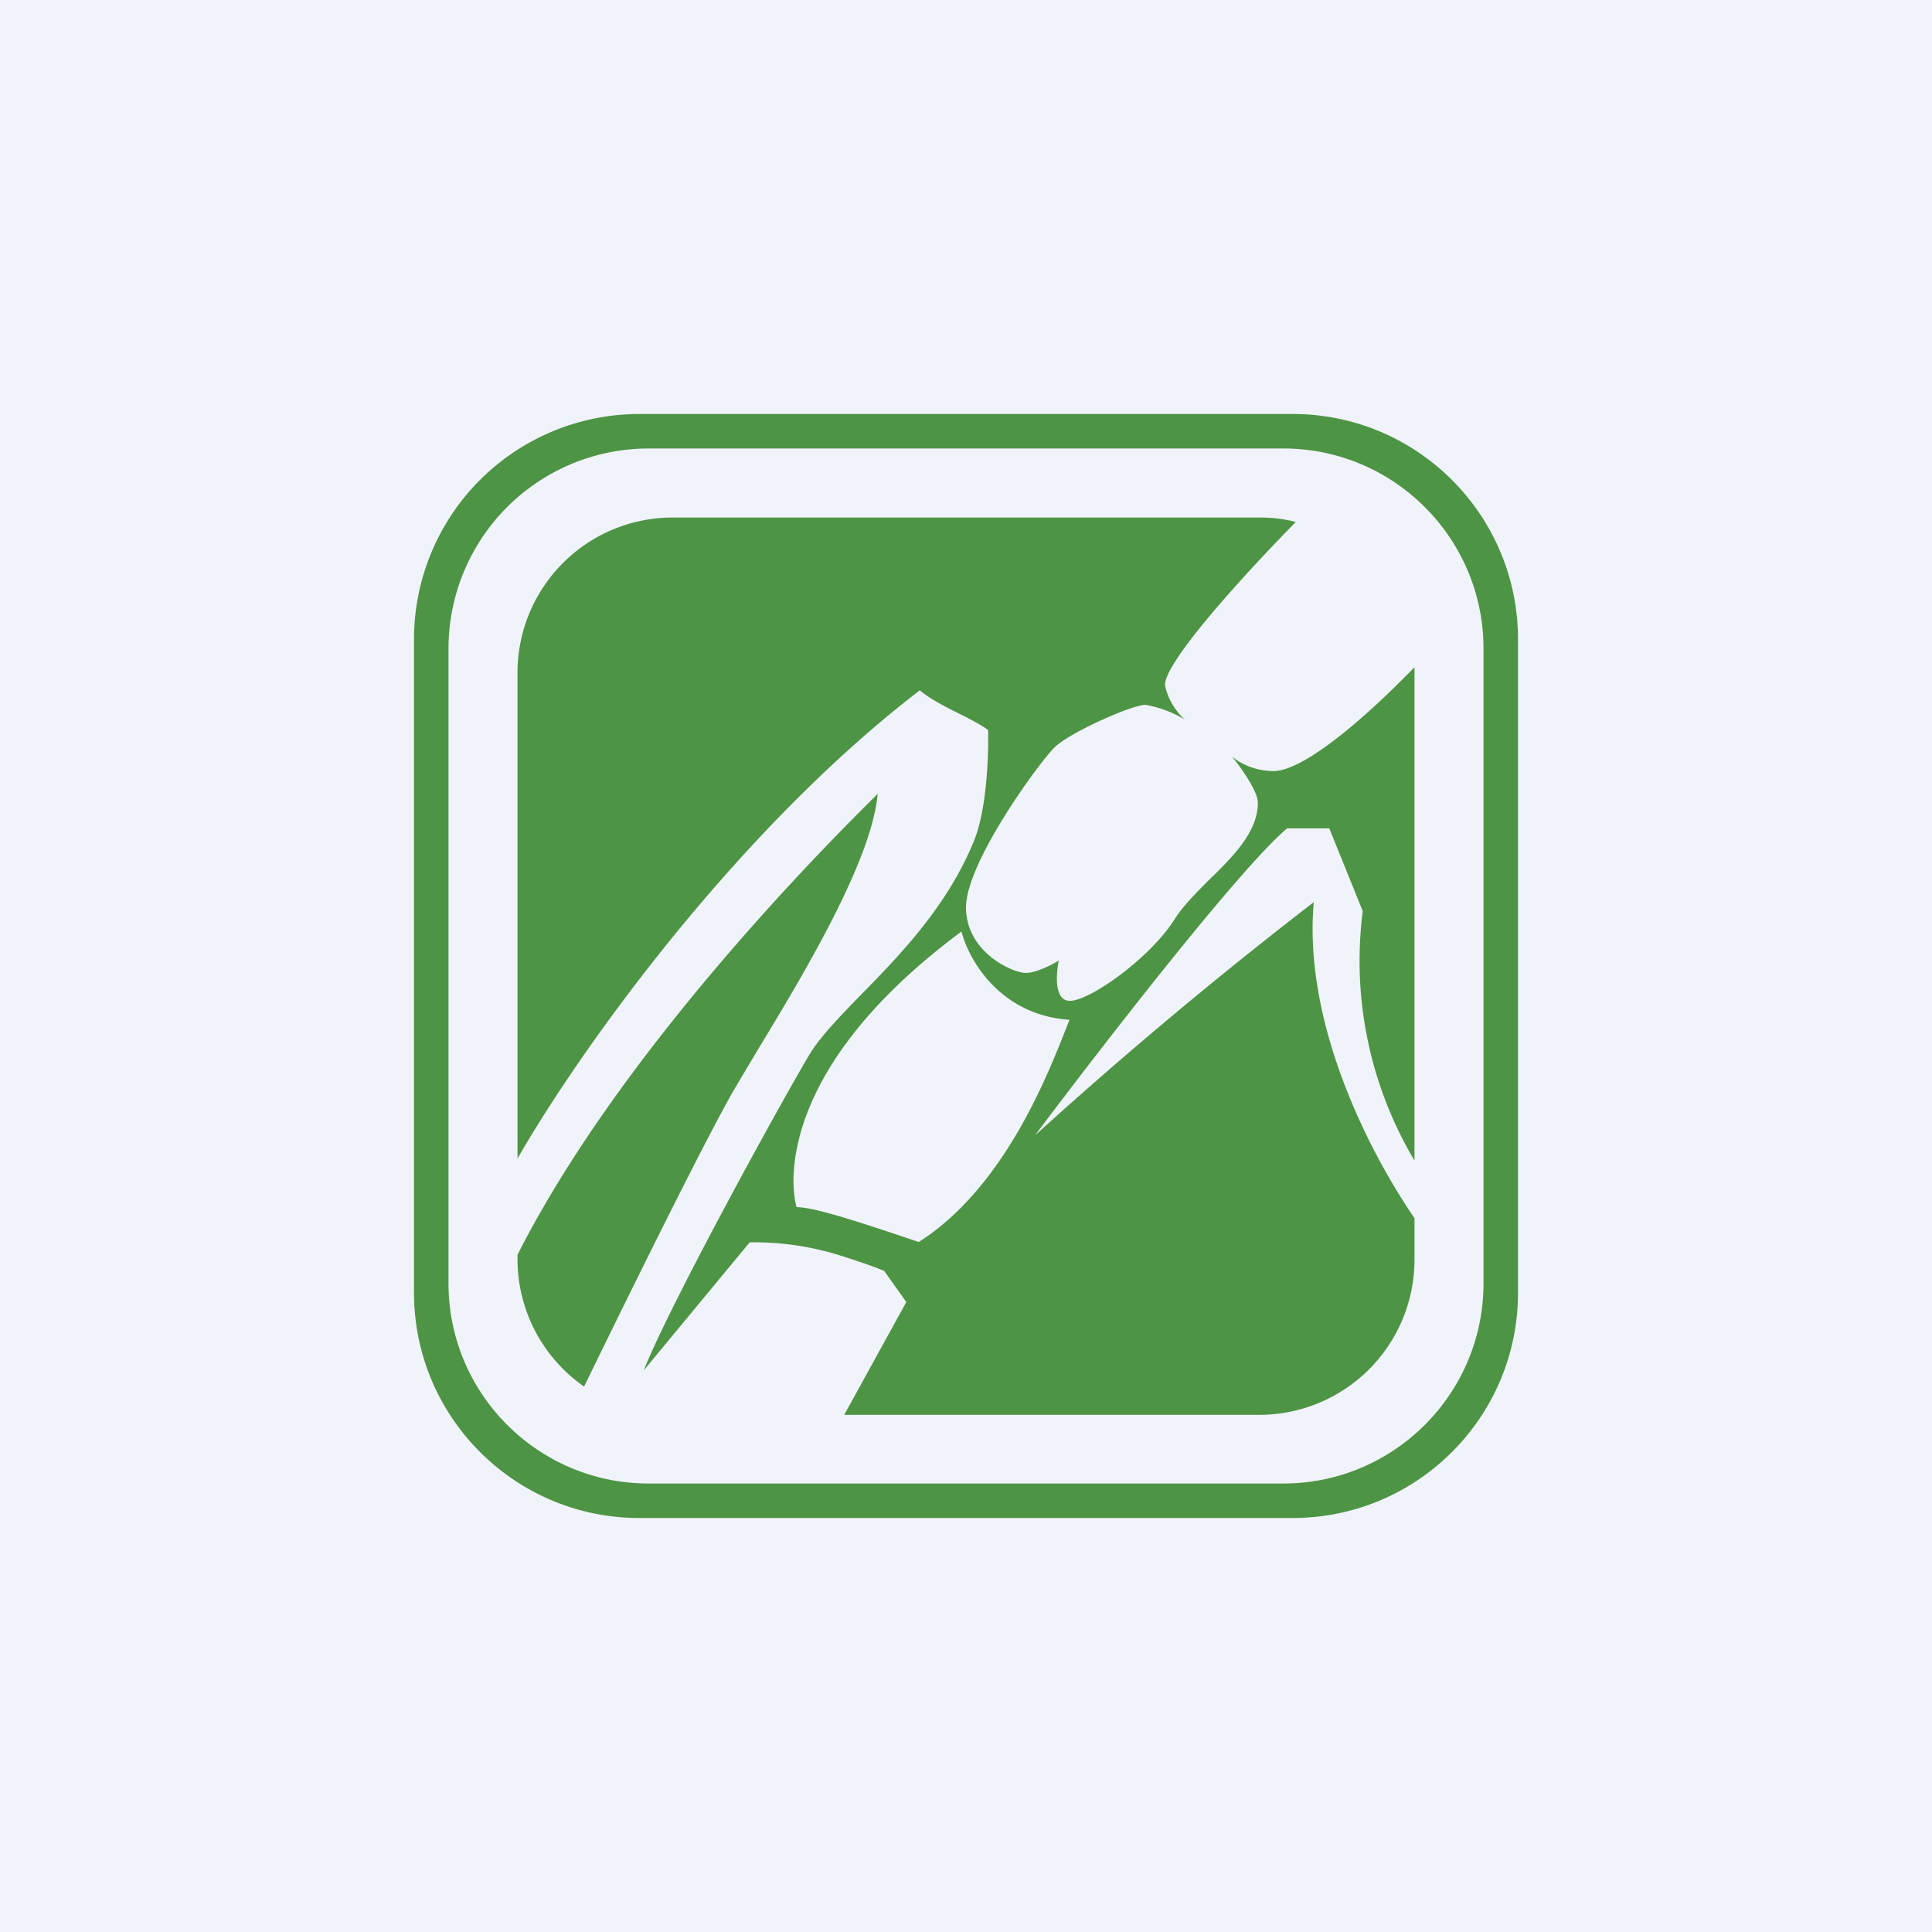 <!-- by TradingView --><svg width="56" height="56" viewBox="0 0 56 56" xmlns="http://www.w3.org/2000/svg"><path fill="#F0F3FA" d="M0 0h56v56H0z"/><path fill-rule="evenodd" d="M18.53 12A6.53 6.53 0 0 0 12 18.53v18.94c0 3.6 2.92 6.53 6.53 6.53h18.94c3.6 0 6.53-2.92 6.53-6.53V18.53c0-3.6-2.92-6.53-6.53-6.53H18.53Zm.27 1a5.8 5.8 0 0 0-5.8 5.8v18.4c0 3.2 2.6 5.8 5.8 5.8h18.4c3.2 0 5.8-2.6 5.8-5.8V18.8c0-3.2-2.6-5.8-5.8-5.8H18.8Z" fill="#4E9445"/><path fill-rule="evenodd" d="M15 19.5a4.5 4.5 0 0 1 4.5-4.5h17c.37 0 .72.04 1.06.13-1.36 1.38-3.84 4.07-3.79 4.74.1.5.43.87.58.99a3.34 3.34 0 0 0-1.15-.43c-.39 0-2.19.8-2.63 1.23C30.12 22.1 28 25 28 26.3c0 1.3 1.35 1.9 1.73 1.9.31 0 .77-.24.96-.36-.08.39-.14 1.17.32 1.17.58 0 2.31-1.23 3.02-2.34.25-.4.64-.79 1.03-1.18.7-.68 1.4-1.39 1.4-2.22 0-.34-.5-1.04-.76-1.35.15.14.6.43 1.22.43.7 0 2.16-1.04 4.08-3.01v14.3a11.32 11.32 0 0 1-1.5-7.23l-.97-2.4h-1.22c-1.33 1.1-5.43 6.39-7.31 8.9a131 131 0 0 1 8.08-6.76c-.31 3.5 1.59 7.22 2.92 9.16v1.2a4.5 4.5 0 0 1-4.5 4.5H24.47l1.8-3.27-.64-.9c-.08-.04-.46-.19-1.28-.45a8.29 8.29 0 0 0-2.62-.38l-3.07 3.71c.76-1.92 3.96-7.74 4.8-9.15.3-.5.84-1.06 1.47-1.71 1.15-1.17 2.57-2.63 3.33-4.56.35-.92.4-2.48.38-3.14-.2-.15-.51-.31-.85-.48-.4-.2-.83-.42-1.13-.67-5.28 4.05-9.81 10.35-11.66 13.57V19.5Zm6.28 12.08c-.82 1.42-3.02 5.88-4.35 8.61A4.5 4.5 0 0 1 15 36.5v-.13c3.01-5.94 8.95-11.88 10.38-13.3l.06-.07c-.16 1.94-2.17 5.28-3.5 7.47l-.66 1.11ZM27.87 27c.2.8 1.1 2.42 3.13 2.56l-.17.43c-.54 1.35-1.79 4.48-4.2 6.01-1.6-.54-3.01-1.01-3.54-1.01-.18-.6-.6-4 4.78-7.99Z" fill="#4E9445"/></svg>
